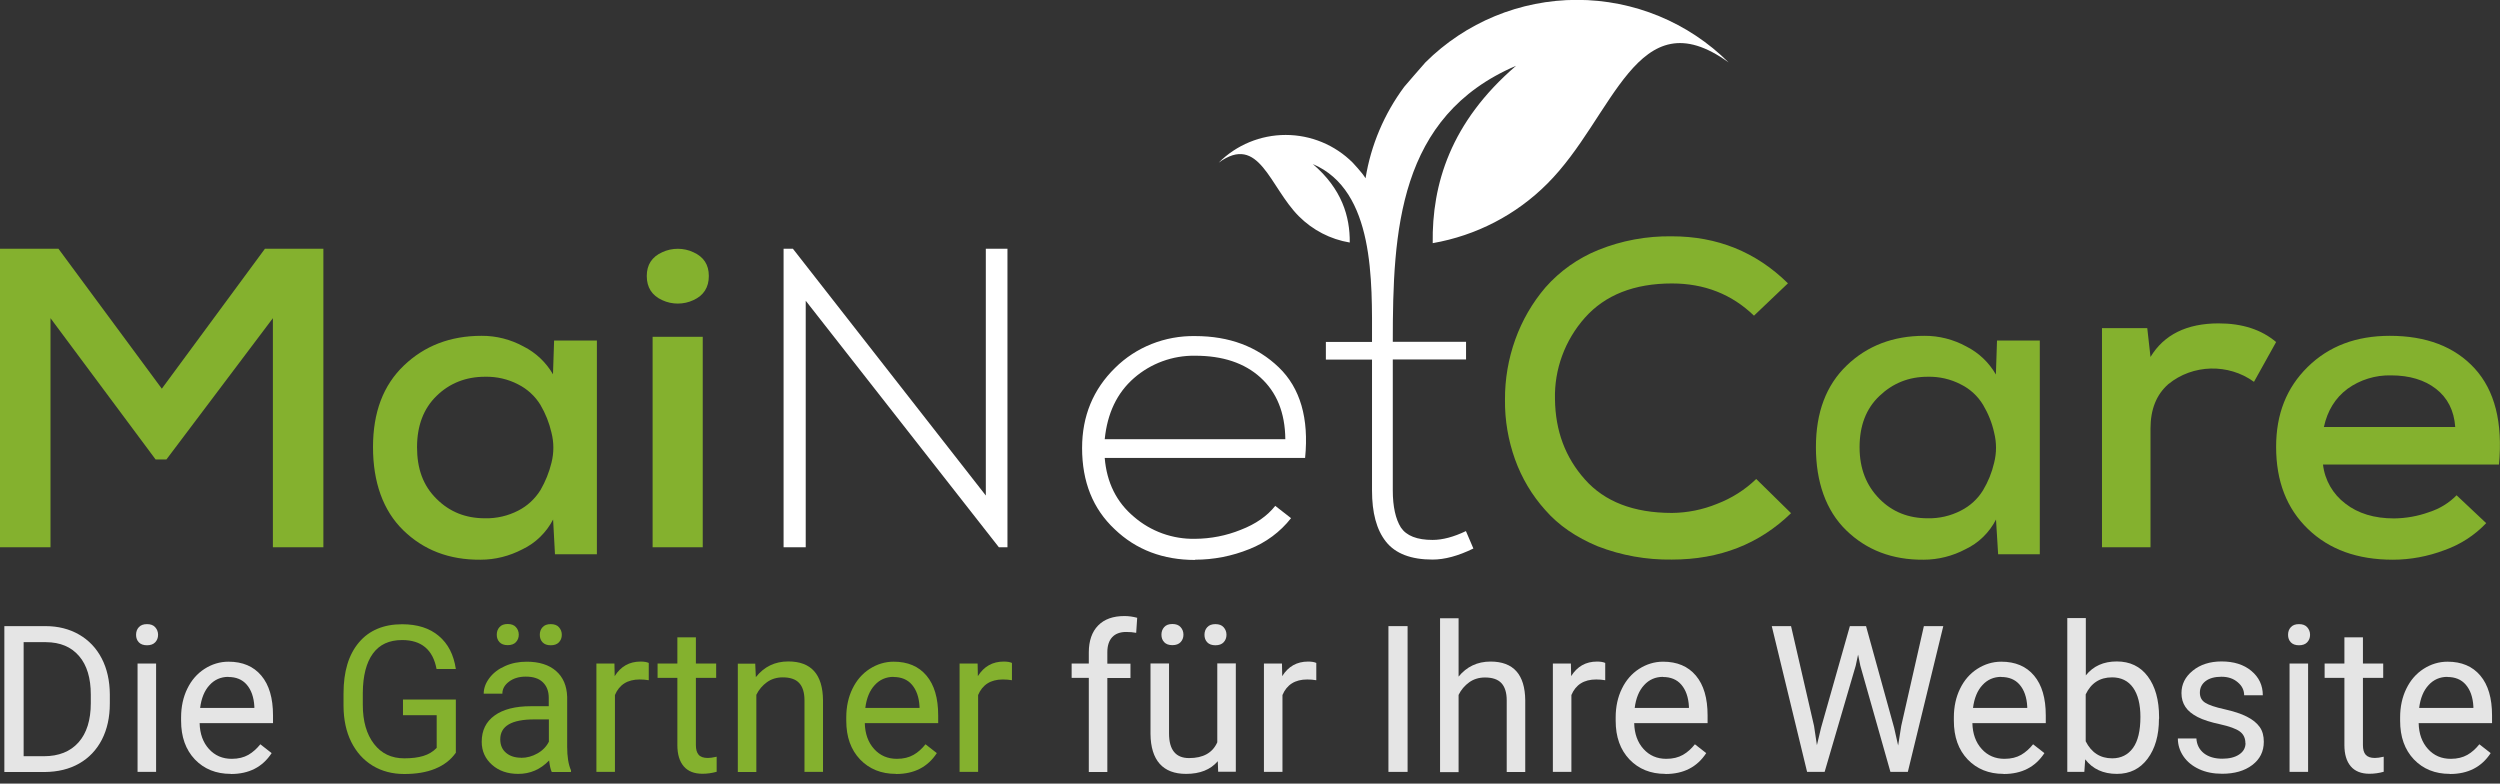 <?xml version="1.0" encoding="UTF-8"?> <svg xmlns="http://www.w3.org/2000/svg" id="a" viewBox="0 0 201 63"><rect x="0" y="0" width="201" height="63" fill="#333333" stroke="none"/><defs><style>.ao{fill:#84b12e;}.ao,.ap,.aq{stroke-width:0px;}.ap{fill:#fff;}.aq{fill:#e5e5e5;}</style></defs><g id="b"><g id="c"><g id="d"><g id="e"><polygon id="f" class="ao" points="21.94 44 26 44 26 20 21.3 20 13.01 31.25 4.7 20 0 20 0 44 4.06 44 4.06 25.58 12.51 36.94 13.38 36.94 21.94 25.58 21.94 44"></polygon><path id="g" class="ao" d="M44.47,30.11c-.56-.97-1.38-1.75-2.37-2.25-1.04-.57-2.21-.87-3.39-.86-2.5,0-4.58.8-6.24,2.39s-2.48,3.76-2.48,6.56.8,5.09,2.43,6.68c1.63,1.59,3.69,2.39,6.21,2.37,1.18,0,2.33-.29,3.38-.84,1.05-.5,1.91-1.34,2.46-2.39l.15,2.79h3.37v-17.18h-3.44l-.09,2.73ZM39,30.29c.93-.02,1.85.19,2.67.62.73.37,1.35.94,1.78,1.64.41.7.71,1.45.89,2.24.2.79.2,1.62,0,2.41-.19.78-.49,1.52-.89,2.21-.44.7-1.05,1.27-1.78,1.64-.83.43-1.75.64-2.67.62-1.56,0-2.85-.51-3.91-1.57-1.07-1.06-1.56-2.41-1.56-4.14s.52-3.1,1.56-4.12c1.04-1.02,2.35-1.55,3.91-1.55h0Z"></path><path id="h" class="ao" d="M56.5,27.08v16.92h-4.03v-16.92h4.03ZM52,22.19c0,.92.42,1.57,1.24,1.94.78.37,1.73.37,2.51,0,.82-.37,1.24-1.02,1.24-1.94s-.42-1.54-1.24-1.91c-.78-.37-1.73-.37-2.51,0-.82.37-1.24,1-1.24,1.91h0Z"></path><polygon id="i" class="ap" points="63 20 63 44 64.78 44 64.78 24.18 80.31 44 81 44 81 20 79.26 20 79.26 39.84 63.75 20 63 20"></polygon><path id="j" class="ap" d="M96.09,45c1.49,0,2.97-.29,4.35-.85,1.33-.52,2.49-1.38,3.36-2.49l-1.27-.99c-.64.81-1.56,1.46-2.78,1.93-1.16.47-2.4.71-3.66.72-1.81.04-3.57-.6-4.92-1.77-1.4-1.17-2.19-2.76-2.35-4.73h16.11c.32-3.19-.39-5.63-2.12-7.29-1.73-1.66-3.96-2.51-6.72-2.51-2.42-.04-4.75.88-6.44,2.56-1.75,1.71-2.65,3.86-2.65,6.44,0,2.72.87,4.89,2.62,6.53,1.73,1.66,3.9,2.47,6.47,2.47h0ZM88.82,35.31c.21-2.09.99-3.72,2.35-4.91,1.35-1.18,3.11-1.83,4.92-1.8,2.21,0,3.96.58,5.25,1.75,1.31,1.19,1.98,2.83,2,4.96h-14.52Z"></path><path id="k" class="ap" d="M110.31,27.49h-3.71v1.42h3.71v10.53c0,1.78.36,3.15,1.12,4.11s2.01,1.44,3.75,1.44c.96,0,2.06-.29,3.28-.89l-.6-1.4c-.98.47-1.88.71-2.68.71-1.25,0-2.1-.33-2.55-1-.42-.67-.65-1.67-.65-2.98v-10.53h5.89v-1.42h-5.89c0-8.89.42-18.13,9.91-22.19-5.27,4.53-6.77,9.53-6.7,14.26,3.49-.61,6.71-2.27,9.21-4.78,5.36-5.33,7.18-15.11,14.58-9.75-3.23-3.22-7.62-5.03-12.19-5.03s-8.96,1.81-12.19,5.03c-.63.71-1.18,1.36-1.7,1.96-1.61,2.17-2.68,4.69-3.11,7.35-.09-.13-.18-.27-.27-.38-.22-.27-.47-.56-.76-.87-1.43-1.43-3.37-2.23-5.39-2.23s-3.96.8-5.39,2.23c3.26-2.38,4.09,1.95,6.45,4.31,1.11,1.11,2.53,1.85,4.09,2.11.02-2.09-.63-4.31-2.97-6.31,5,2.13,4.76,9.46,4.76,14.29h-.01Z"></path><path id="l" class="ao" d="M141.2,38.51c-.9.87-1.97,1.55-3.15,2-1.15.47-2.39.72-3.63.73-3.08,0-5.41-.91-6.99-2.69-1.58-1.77-2.38-3.91-2.41-6.46-.06-2.4.8-4.74,2.41-6.55,1.62-1.82,3.96-2.75,6.99-2.75,2.61,0,4.81.86,6.6,2.59l2.73-2.6c-2.57-2.53-5.69-3.78-9.33-3.78-2.03-.03-4.04.34-5.92,1.1-1.63.66-3.08,1.69-4.24,3-1.06,1.24-1.88,2.66-2.43,4.19-.56,1.56-.84,3.2-.83,4.85-.02,1.64.26,3.26.81,4.8.54,1.5,1.36,2.88,2.43,4.07,1.07,1.23,2.48,2.19,4.21,2.91,1.9.74,3.93,1.1,5.97,1.07,3.84,0,7.03-1.25,9.58-3.73l-2.8-2.75Z"></path><path id="m" class="ao" d="M160.47,30.11c-.56-.97-1.38-1.75-2.37-2.25-1.04-.57-2.21-.87-3.39-.86-2.5,0-4.59.8-6.24,2.39-1.65,1.59-2.47,3.77-2.47,6.56s.8,5.09,2.43,6.68,3.7,2.39,6.22,2.37c1.17,0,2.33-.29,3.37-.84,1.06-.5,1.92-1.34,2.46-2.39l.17,2.79h3.35v-17.18h-3.44l-.09,2.73ZM154.99,30.29c.93-.02,1.85.19,2.67.62.73.36,1.35.93,1.78,1.64.41.69.72,1.45.89,2.24.2.79.2,1.62,0,2.41-.18.78-.48,1.53-.89,2.21-.43.71-1.05,1.27-1.78,1.64-.83.43-1.75.64-2.67.62-1.54,0-2.85-.51-3.89-1.57-1.04-1.06-1.59-2.41-1.59-4.14s.52-3.1,1.59-4.12c1.07-1.02,2.35-1.55,3.89-1.55h0Z"></path><path id="n" class="ao" d="M169,26.38v17.62h3.9v-9.53c0-1.57.48-2.75,1.44-3.59,1.96-1.6,4.83-1.67,6.88-.18l1.78-3.2c-1.18-1-2.72-1.5-4.62-1.5-2.57,0-4.4.91-5.48,2.7l-.26-2.32h-3.63Z"></path><path id="o" class="ao" d="M200.92,37.34c.31-3.38-.34-5.94-1.95-7.71-1.62-1.77-3.91-2.63-6.83-2.63-2.69,0-4.89.82-6.6,2.5-1.71,1.68-2.54,3.8-2.54,6.43,0,2.76.85,4.95,2.56,6.6,1.71,1.65,3.97,2.47,6.83,2.47,1.42,0,2.83-.27,4.15-.77,1.27-.45,2.42-1.19,3.35-2.17l-2.38-2.24c-.61.62-1.36,1.08-2.2,1.35-.91.33-1.86.5-2.83.51-1.59,0-2.9-.4-3.91-1.19-1.01-.76-1.66-1.9-1.8-3.14h14.15ZM186.84,34.33c.29-1.32.92-2.34,1.9-3.07,1.01-.73,2.25-1.11,3.5-1.08,1.48,0,2.7.37,3.61,1.08.92.71,1.46,1.74,1.55,3.07h-10.57Z"></path></g><g id="p"><path id="q" class="aq" d="M.35,62.06v-11.72h3.31c1.02,0,1.92.23,2.7.68.78.45,1.39,1.09,1.82,1.92s.64,1.79.65,2.87v.75c0,1.11-.21,2.07-.64,2.91-.43.83-1.04,1.47-1.83,1.92-.79.45-1.71.67-2.77.68H.35ZM1.9,51.61v9.19h1.63c1.19,0,2.12-.37,2.78-1.11s.99-1.8.99-3.16v-.68c0-1.33-.31-2.37-.94-3.1-.63-.74-1.51-1.11-2.66-1.12h-1.8Z"></path><path id="r" class="aq" d="M12.55,62.06h-1.49v-8.71h1.49v8.71ZM10.94,51.04c0-.24.07-.45.22-.61.15-.17.37-.25.66-.25s.51.08.66.25c.15.17.23.37.23.61s-.08.44-.23.6c-.15.16-.37.24-.66.24s-.51-.08-.66-.24c-.15-.16-.22-.36-.22-.6Z"></path><path id="s" class="aq" d="M18.55,62.22c-1.18,0-2.14-.39-2.88-1.16-.74-.78-1.11-1.81-1.11-3.11v-.27c0-.86.17-1.64.5-2.31.33-.68.79-1.21,1.38-1.59.59-.38,1.24-.58,1.93-.58,1.13,0,2.01.37,2.64,1.12.63.75.94,1.81.94,3.2v.62h-5.9c.02.86.27,1.55.75,2.08.48.53,1.09.79,1.83.79.53,0,.97-.11,1.34-.32.36-.21.68-.5.96-.85l.91.71c-.73,1.12-1.82,1.68-3.28,1.68ZM18.36,54.42c-.6,0-1.11.22-1.51.66-.41.44-.66,1.05-.76,1.84h4.36v-.11c-.04-.76-.25-1.34-.61-1.76-.36-.42-.86-.62-1.48-.62Z"></path><path id="t" class="ao" d="M36.64,60.53c-.4.57-.95.99-1.66,1.28s-1.54.42-2.48.42-1.8-.22-2.54-.67c-.74-.45-1.31-1.09-1.72-1.91-.41-.83-.61-1.78-.62-2.87v-1.02c0-1.77.41-3.13,1.24-4.11.82-.97,1.98-1.46,3.47-1.46,1.22,0,2.21.31,2.95.94.75.63,1.2,1.51,1.37,2.66h-1.55c-.29-1.55-1.21-2.33-2.77-2.33-1.04,0-1.82.36-2.35,1.09-.53.73-.8,1.78-.81,3.16v.96c0,1.31.3,2.36.9,3.14.6.78,1.41,1.16,2.44,1.16.58,0,1.09-.06,1.52-.19.43-.13.79-.35,1.08-.65v-2.63h-2.71v-1.26h4.25v4.3Z"></path><path id="u" class="ao" d="M44.36,62.06c-.09-.17-.16-.48-.21-.92-.69.72-1.52,1.08-2.48,1.08-.86,0-1.56-.24-2.11-.73s-.83-1.1-.83-1.85c0-.91.34-1.61,1.03-2.11.69-.5,1.66-.75,2.91-.75h1.45v-.68c0-.52-.16-.94-.47-1.24-.31-.31-.77-.46-1.38-.46-.53,0-.98.13-1.34.4s-.54.59-.54.97h-1.5c0-.43.15-.85.46-1.26.31-.41.73-.73,1.26-.96.53-.24,1.11-.35,1.74-.35,1,0,1.79.25,2.36.75.57.5.86,1.19.89,2.07v4.01c0,.8.1,1.44.31,1.91v.13h-1.56ZM41.89,60.93c.47,0,.91-.12,1.33-.36s.72-.56.91-.94v-1.79h-1.17c-1.82,0-2.74.53-2.74,1.6,0,.47.16.83.47,1.09.31.26.71.39,1.2.39ZM39.94,51.03c0-.24.07-.44.22-.61s.37-.25.66-.25.51.08.66.25c.15.16.23.37.23.61s-.08.44-.23.6c-.15.16-.37.24-.66.24s-.51-.08-.66-.24c-.15-.16-.22-.36-.22-.6ZM43.4,51.04c0-.24.07-.45.22-.61.15-.17.37-.25.66-.25s.51.08.66.25c.15.17.23.37.23.61s-.08.44-.23.6c-.15.16-.37.24-.66.24s-.51-.08-.66-.24c-.15-.16-.22-.36-.22-.6Z"></path><path id="v" class="ao" d="M52.16,54.69c-.23-.04-.47-.06-.73-.06-.98,0-1.64.42-1.99,1.25v6.18h-1.49v-8.71h1.45l.02,1.01c.49-.78,1.18-1.17,2.08-1.17.29,0,.51.04.66.11v1.38Z"></path><path id="w" class="ao" d="M55.95,51.24v2.11h1.63v1.15h-1.63v5.4c0,.35.07.61.22.78.14.17.39.26.74.26.17,0,.41-.03.71-.1v1.21c-.39.11-.77.16-1.14.16-.67,0-1.17-.2-1.51-.6s-.51-.97-.51-1.71v-5.4h-1.59v-1.15h1.59v-2.11h1.49Z"></path><path id="x" class="ao" d="M60.72,53.35l.05,1.09c.67-.84,1.53-1.26,2.61-1.26,1.84,0,2.77,1.04,2.79,3.12v5.76h-1.49v-5.76c0-.63-.15-1.09-.43-1.39s-.72-.45-1.32-.45c-.48,0-.91.13-1.27.39-.36.26-.65.6-.85,1.01v6.21h-1.49v-8.71h1.41Z"></path><path id="y" class="ao" d="M72.03,62.22c-1.18,0-2.14-.39-2.88-1.16-.74-.78-1.11-1.81-1.11-3.11v-.27c0-.86.17-1.64.5-2.31.33-.68.79-1.21,1.38-1.59.59-.38,1.24-.58,1.93-.58,1.13,0,2.01.37,2.64,1.12s.94,1.81.94,3.2v.62h-5.9c.02.86.27,1.55.75,2.08.48.53,1.09.79,1.83.79.53,0,.97-.11,1.34-.32s.68-.5.96-.85l.91.71c-.73,1.12-1.82,1.68-3.28,1.68ZM71.84,54.42c-.6,0-1.11.22-1.51.66-.41.44-.66,1.05-.76,1.84h4.36v-.11c-.04-.76-.25-1.34-.61-1.76s-.86-.62-1.48-.62Z"></path><path id="z" class="ao" d="M81.36,54.69c-.23-.04-.47-.06-.73-.06-.98,0-1.64.42-1.99,1.25v6.18h-1.49v-8.71h1.45l.02,1.01c.49-.78,1.18-1.17,2.08-1.17.29,0,.51.04.66.11v1.38Z"></path><path id="aa" class="aq" d="M87.54,62.06v-7.56h-1.38v-1.15h1.38v-.89c0-.93.25-1.66.75-2.17.5-.51,1.2-.76,2.12-.76.34,0,.68.05,1.02.14l-.08,1.21c-.25-.05-.52-.07-.81-.07-.48,0-.86.14-1.12.42s-.39.69-.39,1.21v.92h1.86v1.15h-1.86v7.56h-1.49Z"></path><path id="ab" class="aq" d="M97.91,61.2c-.58.68-1.43,1.02-2.55,1.02-.93,0-1.64-.27-2.12-.81s-.73-1.34-.74-2.4v-5.67h1.49v5.63c0,1.32.54,1.98,1.61,1.98,1.14,0,1.89-.42,2.27-1.27v-6.34h1.49v8.71h-1.42l-.03-.86ZM93.38,51.03c0-.24.07-.44.22-.61s.37-.25.66-.25.51.08.66.25c.15.16.23.37.23.61s-.08.44-.23.6c-.15.16-.37.24-.66.24s-.51-.08-.66-.24c-.15-.16-.22-.36-.22-.6ZM96.84,51.04c0-.24.07-.45.22-.61.15-.17.37-.25.66-.25s.51.08.66.25c.15.17.23.37.23.61s-.08.44-.23.6c-.15.16-.37.24-.66.24s-.51-.08-.66-.24c-.15-.16-.22-.36-.22-.6Z"></path><path id="ac" class="aq" d="M105.83,54.69c-.23-.04-.47-.06-.73-.06-.98,0-1.64.42-1.99,1.25v6.18h-1.49v-8.71h1.45l.02,1.01c.49-.78,1.18-1.17,2.08-1.17.29,0,.51.04.66.11v1.38Z"></path><polygon id="ad" class="aq" points="113.17 62.06 111.63 62.06 111.63 50.34 113.17 50.34 113.17 62.06"></polygon><path id="ae" class="aq" d="M117.26,54.41c.66-.81,1.52-1.22,2.58-1.22,1.84,0,2.77,1.04,2.79,3.12v5.76h-1.49v-5.76c0-.63-.15-1.09-.43-1.39s-.72-.45-1.32-.45c-.48,0-.91.13-1.27.39-.36.26-.65.6-.85,1.01v6.21h-1.49v-12.37h1.49v4.71Z"></path><path id="af" class="aq" d="M129.06,54.69c-.23-.04-.47-.06-.73-.06-.98,0-1.64.42-1.99,1.25v6.18h-1.49v-8.71h1.45l.02,1.01c.49-.78,1.18-1.17,2.08-1.17.29,0,.51.04.66.11v1.38Z"></path><path id="ag" class="aq" d="M133.89,62.22c-1.18,0-2.14-.39-2.88-1.16-.74-.78-1.11-1.81-1.11-3.11v-.27c0-.86.17-1.64.5-2.31.33-.68.79-1.21,1.38-1.59.59-.38,1.24-.58,1.93-.58,1.13,0,2.01.37,2.64,1.12s.94,1.81.94,3.2v.62h-5.9c.02.86.27,1.55.75,2.08.48.53,1.09.79,1.83.79.53,0,.97-.11,1.34-.32s.68-.5.96-.85l.91.71c-.73,1.12-1.82,1.68-3.28,1.68ZM133.7,54.42c-.6,0-1.11.22-1.51.66-.41.44-.66,1.05-.76,1.84h4.36v-.11c-.04-.76-.25-1.34-.61-1.76s-.86-.62-1.48-.62Z"></path><polygon id="ah" class="aq" points="145.85 58.37 146.08 59.91 146.41 58.52 148.73 50.34 150.03 50.34 152.29 58.52 152.61 59.94 152.86 58.36 154.68 50.34 156.24 50.34 153.39 62.06 151.99 62.06 149.57 53.52 149.39 52.63 149.2 53.52 146.7 62.06 145.29 62.06 142.45 50.34 144 50.34 145.85 58.37"></polygon><path id="ai" class="aq" d="M161.08,62.22c-1.18,0-2.14-.39-2.88-1.16-.74-.78-1.11-1.81-1.11-3.11v-.27c0-.86.17-1.64.5-2.31.33-.68.79-1.21,1.38-1.59.59-.38,1.24-.58,1.93-.58,1.13,0,2.01.37,2.64,1.12s.94,1.81.94,3.2v.62h-5.9c.02.86.27,1.55.75,2.08.48.53,1.09.79,1.83.79.53,0,.97-.11,1.34-.32.36-.21.68-.5.96-.85l.91.71c-.73,1.12-1.82,1.68-3.28,1.68ZM160.9,54.42c-.6,0-1.11.22-1.51.66-.41.44-.66,1.05-.76,1.84h4.36v-.11c-.04-.76-.25-1.34-.61-1.76-.36-.42-.86-.62-1.48-.62Z"></path><path id="aj" class="aq" d="M173.58,57.8c0,1.33-.31,2.4-.92,3.21-.61.81-1.43,1.21-2.46,1.21-1.1,0-1.95-.39-2.55-1.17l-.07,1.01h-1.37v-12.37h1.49v4.61c.6-.75,1.43-1.12,2.49-1.12s1.89.4,2.49,1.2c.6.8.91,1.89.91,3.28v.13ZM172.09,57.64c0-1.01-.2-1.8-.59-2.35-.39-.55-.96-.83-1.69-.83-.98,0-1.69.46-2.12,1.37v3.77c.46.91,1.17,1.37,2.13,1.37.71,0,1.27-.28,1.67-.83.4-.55.6-1.38.6-2.5Z"></path><path id="ak" class="aq" d="M180.53,59.75c0-.4-.15-.72-.45-.94-.3-.22-.83-.41-1.59-.58-.75-.16-1.35-.35-1.8-.58-.44-.23-.77-.49-.98-.81-.21-.31-.32-.68-.32-1.11,0-.71.3-1.32.91-1.81.6-.49,1.38-.74,2.31-.74.99,0,1.79.25,2.4.76.61.51.92,1.16.92,1.96h-1.5c0-.41-.17-.76-.52-1.05-.35-.3-.78-.44-1.31-.44s-.97.12-1.27.35-.46.54-.46.93c0,.36.14.63.43.81.28.18.8.36,1.54.52.74.17,1.35.36,1.81.6.46.23.8.51,1.03.83s.33.72.33,1.19c0,.78-.31,1.4-.93,1.87-.62.47-1.43.7-2.42.7-.7,0-1.31-.12-1.85-.37-.54-.25-.96-.59-1.26-1.03s-.45-.92-.45-1.44h1.49c.03.5.23.89.6,1.19.37.29.87.44,1.48.44.56,0,1.02-.11,1.36-.34s.51-.53.51-.91Z"></path><path id="al" class="aq" d="M185.57,62.06h-1.49v-8.71h1.49v8.71ZM183.96,51.04c0-.24.07-.45.22-.61.15-.17.37-.25.66-.25s.51.08.66.25c.15.17.23.37.23.61s-.08.44-.23.6c-.15.16-.37.24-.66.24s-.51-.08-.66-.24c-.15-.16-.22-.36-.22-.6Z"></path><path id="am" class="aq" d="M189.98,51.24v2.11h1.63v1.15h-1.63v5.4c0,.35.07.61.22.78s.39.26.74.26c.17,0,.41-.03.71-.1v1.21c-.39.11-.77.16-1.14.16-.67,0-1.17-.2-1.51-.6-.34-.4-.51-.97-.51-1.71v-5.4h-1.59v-1.15h1.59v-2.11h1.49Z"></path><path id="an" class="aq" d="M196.96,62.22c-1.18,0-2.14-.39-2.88-1.16-.74-.78-1.11-1.81-1.11-3.11v-.27c0-.86.17-1.64.5-2.31.33-.68.79-1.21,1.38-1.59.59-.38,1.24-.58,1.93-.58,1.13,0,2.01.37,2.64,1.12s.94,1.81.94,3.2v.62h-5.9c.02.86.27,1.55.75,2.08.48.53,1.09.79,1.83.79.53,0,.97-.11,1.34-.32s.68-.5.96-.85l.91.71c-.73,1.12-1.82,1.68-3.28,1.68ZM196.77,54.42c-.6,0-1.11.22-1.51.66-.41.44-.66,1.05-.76,1.84h4.36v-.11c-.04-.76-.25-1.34-.61-1.76s-.86-.62-1.48-.62Z"></path></g></g></g></g></svg> 